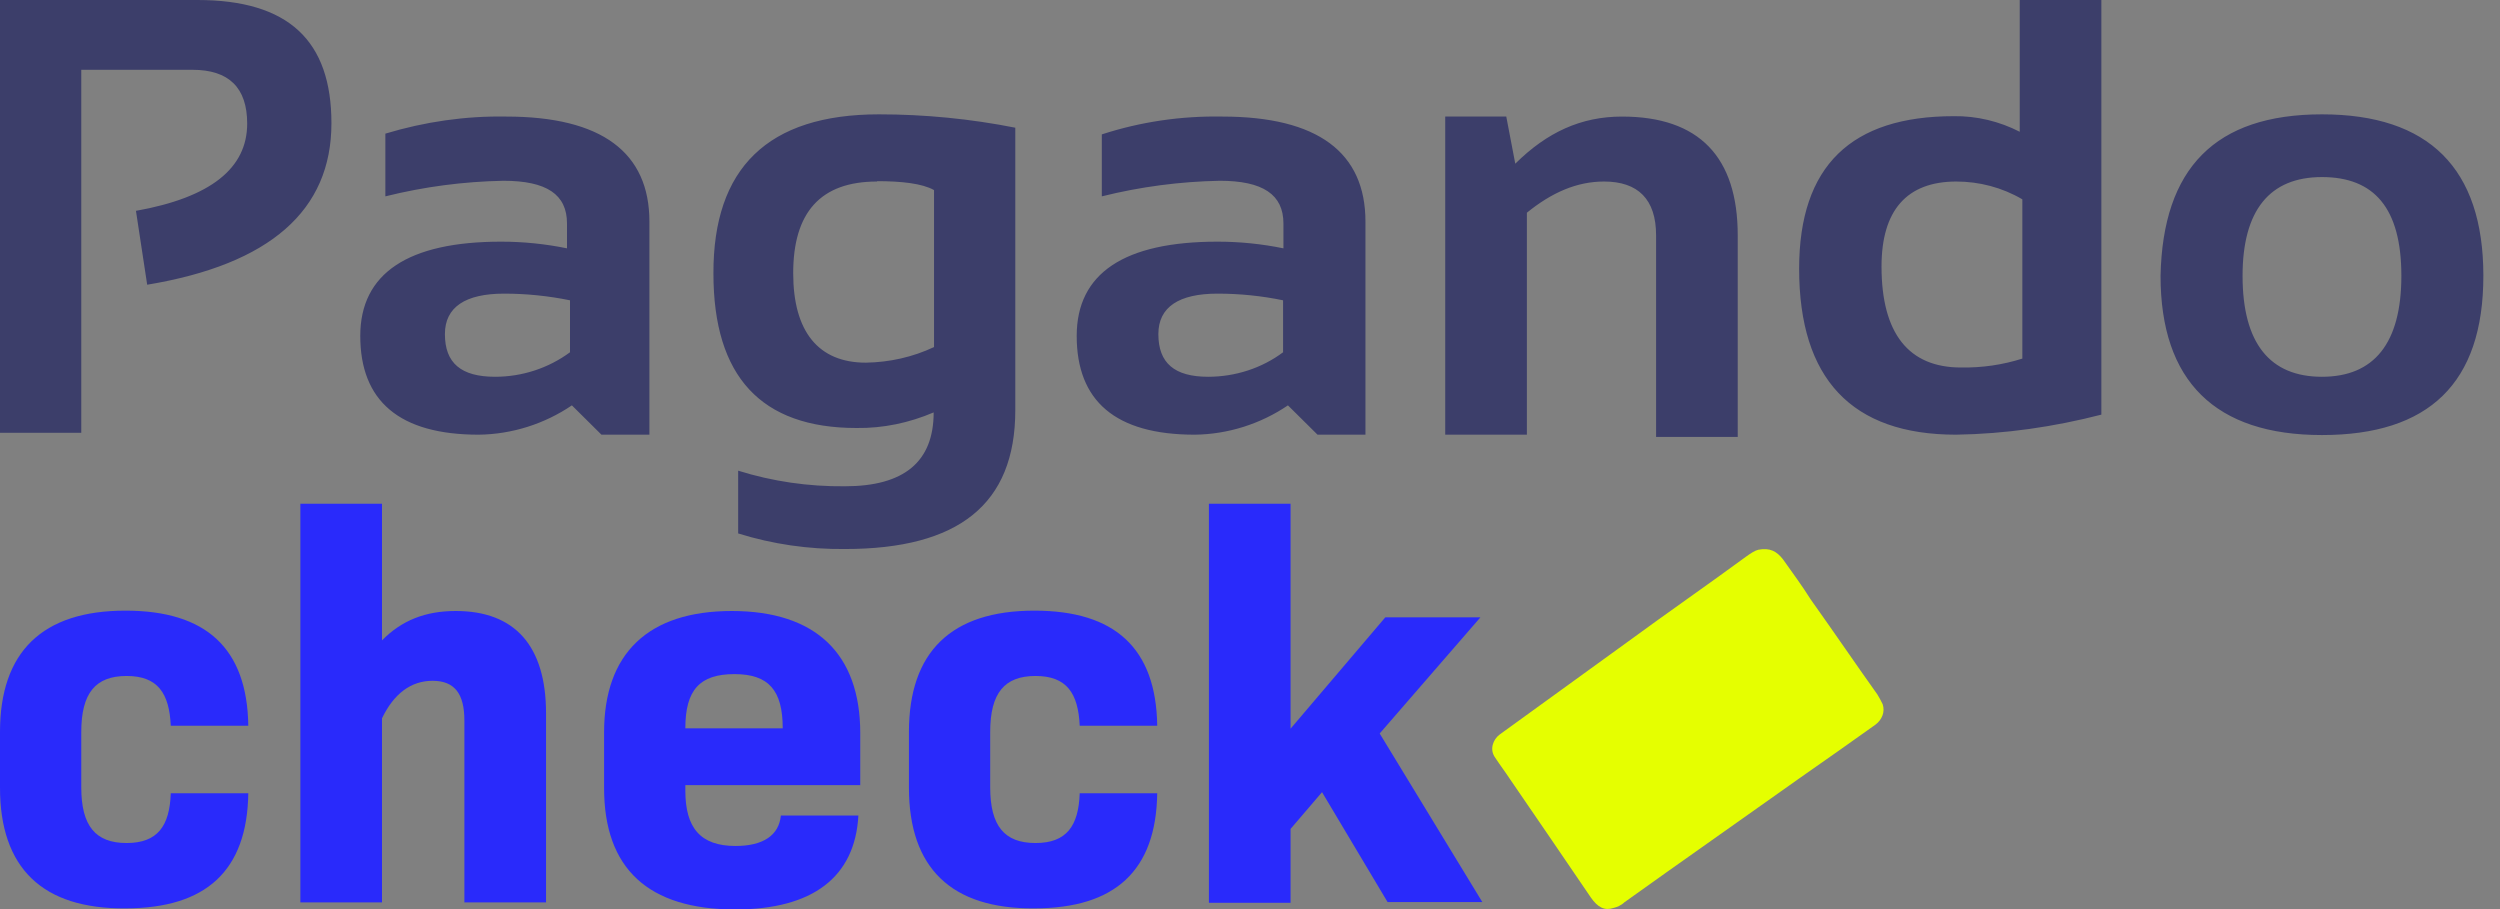 <svg width="110" height="40" viewBox="0 0 110 40" fill="none" xmlns="http://www.w3.org/2000/svg">
<rect x="0" y="0" width="110" height="40" fill="#808080" stroke="none"/>
<g clip-path="url(#clip0)">
<path d="M0 34.659V32.209C0 28.681 1.862 26.868 5.52 26.868C9.063 26.868 10.876 28.518 10.925 31.931H7.514C7.448 30.494 6.937 29.743 5.57 29.743C4.202 29.743 3.576 30.494 3.576 32.209V34.643C3.576 36.341 4.202 37.093 5.57 37.093C6.937 37.093 7.465 36.341 7.514 34.904H10.925C10.876 38.318 9.063 39.967 5.52 39.967C1.862 40 0 38.187 0 34.659Z" fill="#292AFB"/>
<path d="M24.026 31.392V39.706H20.433V31.703C20.433 30.527 20.005 29.955 19.033 29.955C18.093 29.955 17.335 30.51 16.808 31.605V39.706H13.216V22.164H16.808V28.175C17.681 27.293 18.72 26.884 20.054 26.884C22.658 26.884 24.026 28.42 24.026 31.392Z" fill="#292AFB"/>
<path d="M30.155 34.79C30.155 36.423 30.815 37.223 32.364 37.223C33.583 37.223 34.275 36.75 34.358 35.884H37.769C37.62 38.595 35.758 40.016 32.347 40.016C28.524 40.016 26.58 38.22 26.58 34.675V32.225C26.58 28.746 28.524 26.884 32.199 26.884C35.906 26.884 37.851 28.779 37.851 32.258V34.545H30.155V34.79ZM30.155 32.046H34.44C34.44 30.363 33.814 29.661 32.314 29.661C30.782 29.661 30.155 30.363 30.155 32.046Z" fill="#292AFB"/>
<path d="M39.993 34.659V32.209C39.993 28.681 41.855 26.868 45.513 26.868C49.056 26.868 50.869 28.518 50.918 31.931H47.507C47.441 30.494 46.931 29.743 45.563 29.743C44.195 29.743 43.569 30.494 43.569 32.209V34.643C43.569 36.341 44.195 37.093 45.563 37.093C46.931 37.093 47.458 36.341 47.507 34.904H50.918C50.869 38.318 49.056 39.967 45.513 39.967C41.855 40 39.993 38.187 39.993 34.659Z" fill="#292AFB"/>
<path d="M58.169 34.855L56.785 36.472V39.722H53.192V22.164H56.785V32.062L60.954 27.162H65.139L60.706 32.274L65.222 39.69H61.053L58.169 34.855Z" fill="#292AFB"/>
<path d="M38.675 5.031C40.685 5.031 42.696 5.227 44.673 5.619V18.048C44.673 22.197 42.168 24.157 37.175 24.157C35.577 24.173 33.995 23.945 32.479 23.471V20.71C33.995 21.184 35.577 21.413 37.175 21.396C39.779 21.396 41.081 20.319 41.081 18.146C40.01 18.604 38.856 18.849 37.686 18.832C33.484 18.832 31.391 16.562 31.391 12.038C31.375 7.399 33.781 5.031 38.675 5.031ZM102.166 5.031C106.862 5.031 109.268 7.399 109.268 12.136C109.268 16.872 106.862 19.142 102.166 19.142C97.47 19.142 95.064 16.774 95.064 12.136C95.163 7.399 97.47 5.031 102.166 5.031ZM66.276 5.129L66.672 7.203C68.072 5.815 69.572 5.129 71.368 5.129C74.763 5.129 76.46 6.909 76.46 10.355V19.224H72.868V10.355C72.868 8.771 72.077 7.987 70.577 7.987C69.374 7.987 68.27 8.477 67.183 9.359V19.126H63.59V5.129H66.276ZM8.684 0C12.688 0 14.583 1.78 14.583 5.423C14.583 9.261 11.881 11.629 6.476 12.528L5.982 9.277C9.277 8.689 10.876 7.399 10.876 5.439C10.876 3.855 10.068 3.071 8.47 3.071H3.576V19.044H-0.016L-1.08406e-06 0H8.684ZM92.46 0V18.244C90.368 18.783 88.225 19.093 86.067 19.126C81.469 19.126 79.162 16.66 79.162 11.825C79.162 7.285 81.469 5.112 85.968 5.112C86.973 5.096 87.978 5.341 88.868 5.798V0H92.46ZM22.279 5.129C26.481 5.129 28.574 6.713 28.574 9.751V19.126H26.464L25.163 17.836C23.96 18.652 22.526 19.11 21.059 19.126C17.566 19.126 15.852 17.64 15.852 14.781C15.852 12.021 17.962 10.633 22.048 10.633C23.02 10.633 23.993 10.731 24.948 10.927V9.833C24.948 8.559 24.058 7.954 22.147 7.954C20.4 7.987 18.654 8.216 16.956 8.64V5.88C18.686 5.357 20.483 5.096 22.279 5.129ZM53.785 5.129C57.987 5.129 60.08 6.713 60.08 9.751V19.126H57.971L56.669 17.836C55.466 18.652 54.033 19.11 52.566 19.126C49.073 19.126 47.375 17.64 47.375 14.781C47.375 12.021 49.468 10.633 53.571 10.633C54.544 10.633 55.516 10.731 56.471 10.927V9.833C56.471 8.559 55.565 7.954 53.67 7.954C51.923 7.987 50.177 8.216 48.48 8.64V5.913C50.193 5.357 51.973 5.096 53.785 5.129ZM22.18 12.92C20.483 12.92 19.576 13.508 19.576 14.7C19.576 15.974 20.285 16.578 21.785 16.578C22.971 16.578 24.124 16.203 25.08 15.5V13.214C24.124 13.018 23.152 12.92 22.18 12.92ZM53.571 12.92C51.874 12.92 50.968 13.508 50.968 14.7C50.968 15.974 51.676 16.578 53.159 16.578C54.346 16.578 55.516 16.203 56.455 15.5V13.214C55.516 13.018 54.544 12.92 53.571 12.92ZM102.166 7.791C99.859 7.791 98.673 9.261 98.673 12.136C98.673 15.108 99.876 16.578 102.166 16.578C104.457 16.578 105.66 15.108 105.66 12.136C105.66 9.147 104.457 7.791 102.166 7.791ZM86.083 7.987C83.892 7.987 82.787 9.261 82.787 11.727C82.787 14.684 83.99 16.17 86.281 16.17C87.204 16.186 88.11 16.055 88.983 15.778V8.771C88.094 8.248 87.088 7.987 86.067 7.987H86.083ZM38.592 7.987C36.088 7.987 34.901 9.359 34.901 12.021C34.901 14.585 36.005 15.957 38.098 15.957C39.136 15.941 40.158 15.713 41.097 15.271V8.363C40.57 8.069 39.663 7.971 38.576 7.971H38.592V7.987Z" fill="#3C3E6A"/>
<path d="M77.366 24.189C77.877 24.091 78.174 24.255 78.454 24.614C78.882 25.218 79.294 25.774 79.673 26.378C80.662 27.767 81.618 29.171 82.606 30.559C82.689 30.706 82.771 30.837 82.837 30.984C82.952 31.327 82.804 31.67 82.524 31.882C81.453 32.65 80.332 33.434 79.212 34.218C76.641 36.047 74.021 37.877 71.467 39.706C71.335 39.837 71.137 39.918 70.989 39.951C70.594 40.082 70.297 39.918 70 39.494C68.83 37.762 67.611 35.998 66.441 34.283C66.227 33.957 66.013 33.679 65.798 33.352C65.518 32.977 65.7 32.536 65.98 32.323C67.891 30.935 69.753 29.596 71.665 28.207C73.378 26.95 75.125 25.741 76.839 24.483C77.02 24.353 77.218 24.222 77.366 24.189Z" fill="#E5FF00"/>
</g>
<defs>
<clipPath id="clip0">
<rect width="109.268" height="40" fill="white"/>
</clipPath>
</defs>
</svg>
